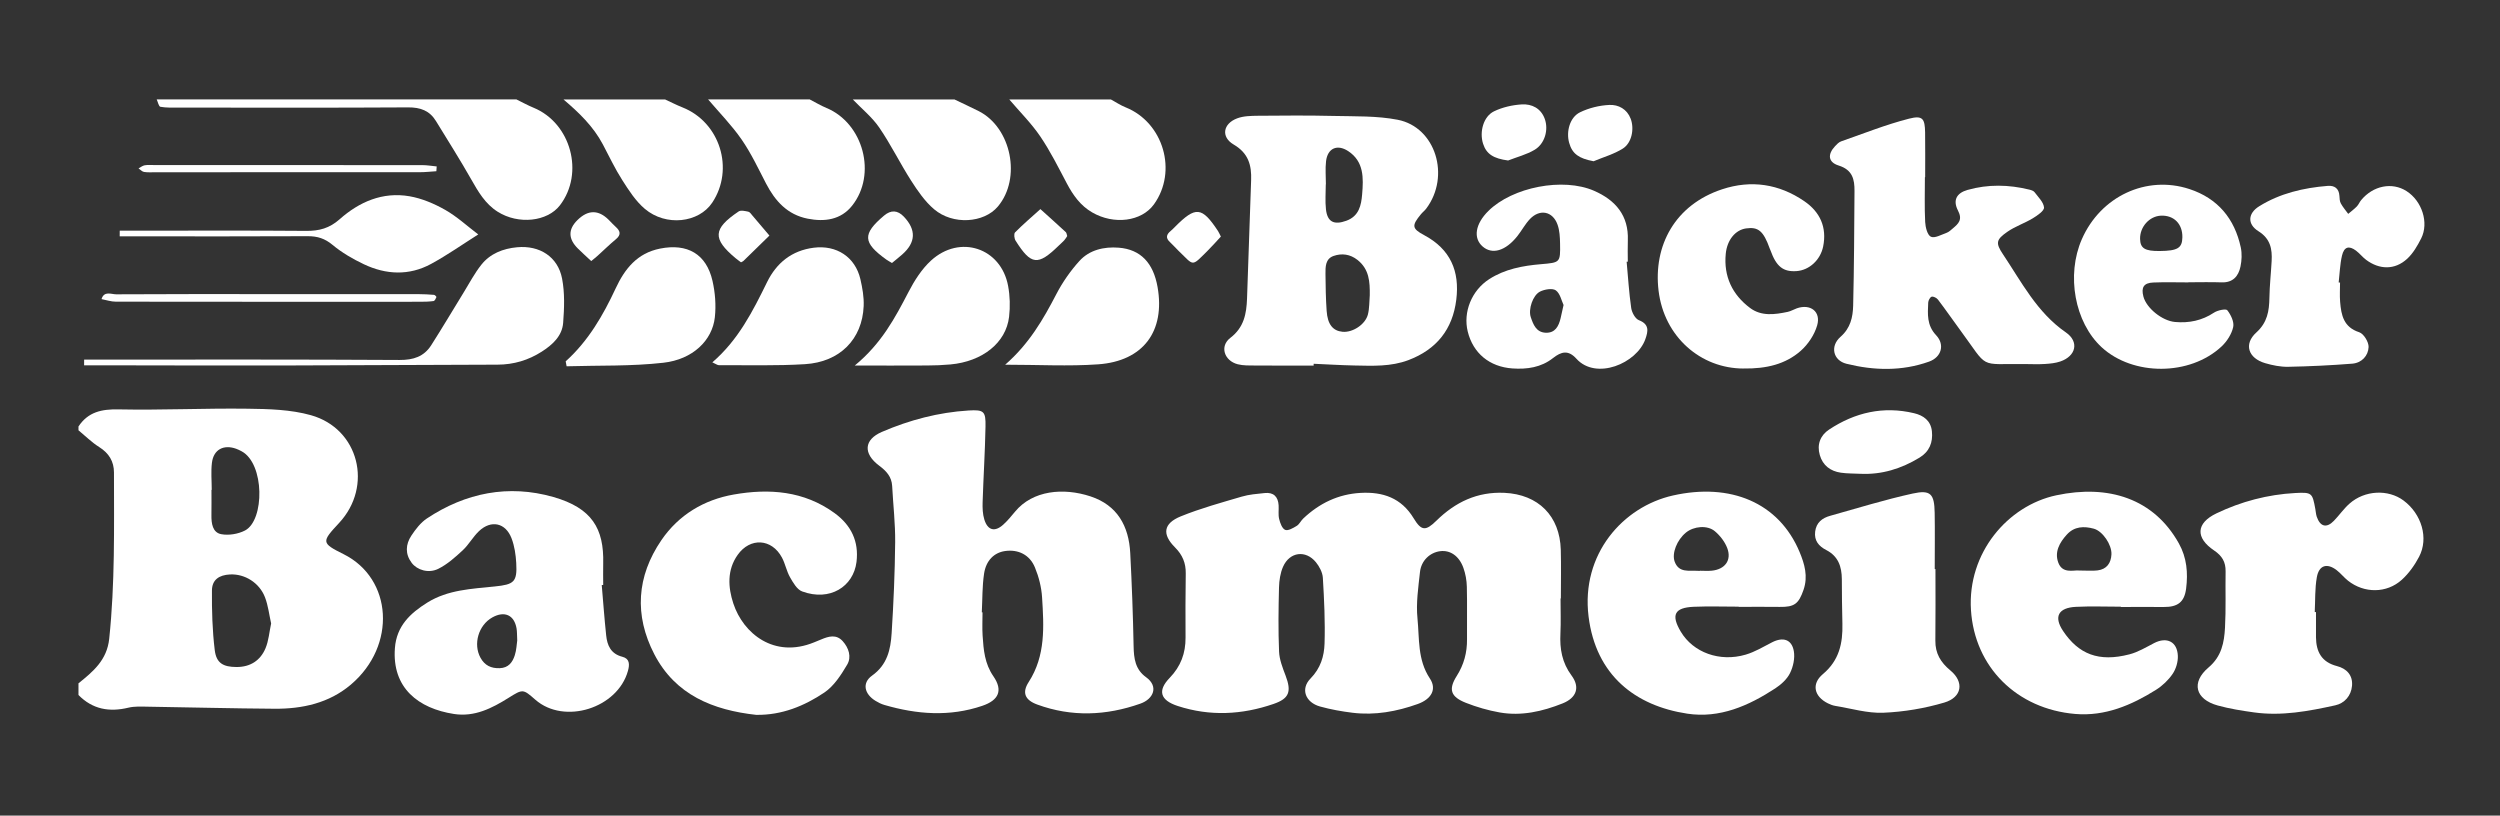 <?xml version="1.0" encoding="UTF-8"?>
<svg id="Ebene_1" data-name="Ebene 1" xmlns="http://www.w3.org/2000/svg" viewBox="0 0 838.81 273.65">
  <rect x="0" y="0" width="838.81" height="273.65" fill="#333333" stroke="none"/>
  <defs>
    <style>
      .cls-1 {
        fill: #fff;
        stroke-width: 0px;
      }
    </style>
  </defs>
  <path class="cls-1" d="M26.34,143.08c3.23-4.86,7.75-5.84,13.46-5.72,14.39.3,28.81-.42,43.21-.23,7.13.09,14.54.27,21.32,2.18,16.13,4.53,20.89,23.85,9.45,36.15-5.92,6.36-6.03,6.73,1.49,10.47,16.45,8.19,17.87,30.7,2.46,43.77-7.31,6.2-16.26,8.17-25.63,8.1-14.16-.1-28.33-.47-42.49-.69-2.18-.03-4.44-.17-6.52.33-6.41,1.55-12.04.56-16.76-4.25v-3.92c4.92-3.95,9.55-7.79,10.31-14.92,1.96-18.58,1.61-37.19,1.6-55.8,0-3.74-1.69-6.5-4.97-8.56-2.5-1.57-4.64-3.72-6.94-5.62,0-.44,0-.87,0-1.31ZM90.97,209.19c-.66-2.93-.99-5.98-2.05-8.76-1.88-4.92-6.82-7.94-11.74-7.69-3.71.19-6.04,1.8-6.07,5.39-.05,6.67.13,13.39.94,20,.53,4.38,2.85,5.65,7.3,5.67,4.63.02,8.01-2.18,9.74-6.3,1.06-2.53,1.26-5.42,1.88-8.31ZM71.04,164.37s-.06,0-.09,0c0,2.83.04,5.65-.01,8.48-.04,2.76.37,5.83,3.28,6.38,2.52.48,5.69-.05,7.99-1.24,6.6-3.43,6.63-22.48-1.19-26.6-.58-.3-1.17-.6-1.78-.82-4.22-1.52-7.59.27-8.13,4.68-.37,3-.07,6.08-.07,9.12Z"/>
  <path class="cls-1" d="M173.3,33.37c1.9.93,3.76,1.97,5.71,2.77,12.55,5.15,17.12,21.94,8.88,32.72-4.24,5.54-13.95,6.56-20.88,2.2-4.23-2.66-6.57-6.77-8.96-10.97-3.74-6.59-7.81-13-11.77-19.47-2.13-3.49-5.2-4.62-9.35-4.59-25.75.16-51.5.08-77.25.07-1.96,0-3.96.08-5.86-.27-.55-.1-.84-1.6-1.24-2.47,40.24,0,80.48,0,120.71,0Z"/>
  <path class="cls-1" d="M271.7,33.37c1.87.96,3.68,2.06,5.61,2.86,12.36,5.14,16.98,22.27,8.58,32.8-3.78,4.74-9.21,5.46-14.89,4.34-6.81-1.34-10.91-5.91-13.96-11.77-2.6-5.01-5.02-10.18-8.22-14.81-3.31-4.78-7.45-8.98-11.23-13.43,11.37,0,22.74,0,34.12,0Z"/>
  <path class="cls-1" d="M372.74,33.37c1.65.9,3.23,1.97,4.97,2.66,12.66,5.09,17.45,21.47,9.46,32.54-4.16,5.76-13.41,6.94-20.73,2.69-3.93-2.28-6.39-5.75-8.46-9.66-2.84-5.36-5.55-10.84-8.95-15.84-3.01-4.43-6.9-8.28-10.39-12.39,11.37,0,22.74,0,34.12,0Z"/>
  <path class="cls-1" d="M320.25,33.37c2.7,1.3,5.43,2.55,8.11,3.9,10.99,5.55,14.41,22.57,6.45,32.02-4.69,5.57-15.11,6.28-21.42.9-3.06-2.61-5.47-6.12-7.67-9.55-3.74-5.84-6.8-12.13-10.71-17.84-2.41-3.52-5.88-6.31-8.87-9.43,11.37,0,22.74,0,34.12,0Z"/>
  <path class="cls-1" d="M223.16,33.37c1.94.89,3.84,1.88,5.82,2.66,12.57,4.97,17.5,20.67,10,31.95-4.53,6.81-15.55,8.09-22.63,2.09-3.06-2.59-5.37-6.19-7.56-9.63-2.45-3.83-4.39-7.97-6.52-11.99-3.21-6.07-8.05-10.71-13.21-15.08,11.37,0,22.74,0,34.12,0Z"/>
  <path class="cls-1" d="M523.6,200.83c0,3.92.15,7.84-.04,11.74-.25,5.13.52,9.76,3.75,14.11,2.89,3.9,1.69,7.46-3.04,9.34-6.73,2.68-13.81,4.32-21.12,3.02-3.84-.68-7.67-1.79-11.3-3.22-5.12-2.02-5.95-4.48-3.09-9,2.43-3.84,3.51-7.87,3.46-12.34-.06-5.87.09-11.75-.06-17.62-.05-2.13-.44-4.34-1.16-6.34-1.44-4.03-4.47-6.02-7.81-5.58-3.43.45-6.34,3.16-6.75,6.99-.56,5.17-1.36,10.45-.84,15.57.68,6.77-.04,13.83,4.16,20.15,2.39,3.59.53,6.91-4.07,8.56-7.03,2.52-14.35,3.86-21.86,2.94-3.67-.45-7.36-1.11-10.92-2.1-4.9-1.36-6.65-5.87-3.2-9.39,3.39-3.46,4.58-7.48,4.71-11.74.23-7.34-.13-14.72-.57-22.06-.11-1.79-1.15-3.77-2.32-5.21-3.44-4.21-8.82-3.5-11.03,1.5-.93,2.11-1.3,4.61-1.36,6.95-.18,7.17-.28,14.36.02,21.52.11,2.71,1.2,5.45,2.18,8.04,2.05,5.39,1.25,7.71-4.03,9.53-10.62,3.66-21.36,4.2-32.14.69-5.87-1.91-6.88-5.13-2.72-9.43,3.73-3.86,5.37-8.29,5.33-13.53-.05-7.18-.03-14.36.07-21.53.05-3.46-1.09-6.21-3.59-8.71-4.42-4.41-3.94-8.04,1.9-10.42,6.63-2.7,13.6-4.6,20.48-6.63,2.47-.73,5.12-.93,7.71-1.2,2.97-.31,4.49,1.24,4.66,4.13.09,1.52-.18,3.1.17,4.55.33,1.36.99,3.23,2.02,3.67.95.41,2.7-.61,3.89-1.34.88-.54,1.37-1.68,2.15-2.43,5.4-5.13,11.77-8.22,19.27-8.63,7.45-.41,13.66,1.66,17.81,8.52,2.57,4.25,4.02,4.35,7.6.83,6.38-6.27,13.75-9.79,22.86-9.37,11.35.53,18.59,7.74,18.9,19.12.15,5.43.03,10.88.03,16.31h-.07Z"/>
  <path class="cls-1" d="M329.66,205.47c0,2.61-.14,5.23.03,7.83.31,4.75.69,9.37,3.62,13.61,3.27,4.75,1.81,8.03-3.73,9.91-10.97,3.73-21.93,2.89-32.84-.29-1.04-.3-2.04-.8-2.97-1.37-3.76-2.28-4.62-6.02-1.18-8.47,5.12-3.65,6.23-8.76,6.57-14.18.65-10.18,1.09-20.39,1.19-30.6.06-6.28-.68-12.56-1.01-18.85-.17-3.13-1.96-5.03-4.37-6.83-5.42-4.05-5.13-8.72.95-11.33,9.25-3.98,18.96-6.55,29.06-7.17,5.16-.32,5.78.28,5.68,5.38-.16,8.47-.7,16.94-.97,25.41-.06,1.93.01,3.96.57,5.78,1.13,3.67,3.51,4.28,6.33,1.75,1.45-1.3,2.71-2.84,3.96-4.35,5.96-7.23,16.28-8.14,25.35-5.15,9.03,2.98,12.85,10,13.32,19.01.54,10.41.93,20.84,1.13,31.26.08,4.11.55,7.79,4.17,10.39,4.33,3.11,2.49,7.33-1.88,8.87-11.49,4.06-23.08,4.54-34.62.31-4.19-1.53-5.15-4.03-2.87-7.56,5.72-8.85,5.1-18.64,4.49-28.38-.21-3.4-1.09-6.89-2.39-10.04-1.77-4.33-5.68-6.16-10.06-5.52-3.57.52-6.34,3.09-7.01,7.57-.64,4.27-.54,8.66-.76,12.99.08,0,.15,0,.23,0Z"/>
  <path class="cls-1" d="M440.76,122.66c-6.54,0-13.08.03-19.62-.02-1.95-.01-3.98.05-5.84-.42-4.57-1.17-6.15-6.07-2.49-8.86,4.62-3.53,5.41-8.14,5.6-13.18.51-13.22.86-26.44,1.37-39.66.2-5.11-.91-9.13-5.86-12.03-4.32-2.53-3.59-6.99,1.17-8.78,2.15-.81,4.66-.84,7.01-.87,8.47-.08,16.94-.14,25.41.06,7.16.17,14.47-.07,21.44,1.28,12.76,2.48,17.78,18.93,9.57,29.83-.52.69-1.24,1.22-1.79,1.9-3.04,3.71-3.08,4.76,1.06,6.96,8.88,4.73,12.01,12.11,10.83,21.67-1.22,9.97-6.62,16.71-16.07,20.29-5.87,2.22-11.98,1.92-18.06,1.8-4.58-.09-9.15-.38-13.73-.58,0,.2,0,.4,0,.6ZM459.59,99.04c.06-4.46-.17-8.71-4.11-11.82-2.47-1.95-5.25-2.31-8.02-1.35-2.78.96-2.75,3.67-2.73,6.07.04,4.12.1,8.25.39,12.36.31,4.54,2.08,6.71,5.33,7.02,3.36.33,7.66-2.43,8.52-5.83.52-2.07.44-4.3.62-6.45ZM444.86,61.84s-.02,0-.03,0c0,2.8-.25,5.64.06,8.41.48,4.27,2.74,5.31,6.86,3.81,4.27-1.56,4.98-5.25,5.28-8.87.45-5.38.68-10.98-4.7-14.5-3.69-2.41-6.9-.94-7.41,3.4-.3,2.55-.05,5.17-.05,7.76Z"/>
  <path class="cls-1" d="M201.9,196.32c.48,5.61.89,11.22,1.48,16.82.35,3.41,1.55,6.24,5.45,7.23,2.47.63,2.46,2.58,1.86,4.73-3.48,12.55-21.37,18.15-31.06,9.68-4.13-3.61-4.17-3.66-8.94-.67-5.63,3.53-11.46,6.51-18.36,5.45-11.91-1.84-20.85-8.7-19.83-22.12.56-7.42,5.17-11.69,10.86-15.25,6.91-4.32,14.9-4.61,22.67-5.42,6.42-.66,7.55-1.48,7.18-7.88-.16-2.78-.58-5.68-1.57-8.26-1.99-5.24-6.85-6.28-10.92-2.43-2.04,1.93-3.42,4.54-5.47,6.44-2.51,2.33-5.17,4.71-8.19,6.21-3.28,1.63-7.12.41-8.93-2-2.24-2.97-2.05-6.2-.11-9.13,1.42-2.14,3.11-4.36,5.21-5.76,13.02-8.65,27.4-11.49,42.42-7.21,12.96,3.7,17.04,10.6,16.74,22.34-.06,2.39,0,4.78,0,7.17-.15.01-.31.03-.46.04ZM173.54,214.83c-.09-1.8-.04-2.9-.22-3.96-.77-4.52-4.04-5.99-8.12-3.72-4.67,2.6-6.51,8.96-3.98,13.55,1.42,2.57,3.54,3.59,6.45,3.49,2.94-.1,4.3-1.99,5.05-4.32.59-1.82.64-3.82.83-5.04Z"/>
  <path class="cls-1" d="M645.85,59.49c0,5-.16,10.01.09,14.99.09,1.76.73,4.38,1.92,4.95,1.26.6,3.5-.68,5.26-1.31.79-.28,1.46-.94,2.12-1.5,1.88-1.59,3.31-2.89,1.72-5.96-1.8-3.47-.5-5.89,3.21-6.94,6.85-1.94,13.81-1.8,20.72-.1.62.15,1.39.39,1.74.85,1.23,1.65,3.04,3.35,3.19,5.15.09,1.11-2.25,2.7-3.78,3.63-2.76,1.67-5.93,2.71-8.55,4.54-3.72,2.6-4,3.71-1.45,7.52,6.25,9.33,11.4,19.51,21.1,26.21,4.54,3.14,3.44,7.95-1.88,9.77-1.61.55-3.39.72-5.1.83-2.17.14-4.37.06-6.55.03-16.18-.19-12.04,2-22.07-11.6-2.45-3.32-4.79-6.73-7.3-10.02-.44-.58-1.53-1.14-2.12-.98-.54.15-1.13,1.26-1.16,1.98-.16,3.86-.53,7.56,2.65,10.94,3.01,3.2,1.79,7.37-2.36,8.86-9.1,3.26-18.49,3.02-27.72.72-4.52-1.13-5.56-5.91-1.99-9.04,3.36-2.94,4.14-6.61,4.24-10.48.31-12.82.36-25.64.45-38.46.03-3.89-.67-7.08-5.3-8.53-3.58-1.11-3.79-3.76-1.22-6.5.59-.63,1.26-1.34,2.03-1.61,7.57-2.64,15.05-5.64,22.8-7.62,4.57-1.17,5.31,0,5.38,4.64.07,5,.02,10,.02,15-.02,0-.04,0-.07,0Z"/>
  <path class="cls-1" d="M583.35,203.55c-5.03,0-10.07-.18-15.09.04-6.47.29-7.65,2.75-4.31,8.36,4.15,6.97,13.04,10.27,21.78,7.69,3.09-.91,5.94-2.64,8.84-4.13,3.67-1.88,6.61-1,7.3,2.96.41,2.35-.2,5.2-1.28,7.38-1,2.03-2.98,3.83-4.94,5.11-8.94,5.85-18.64,10.14-29.53,8.49-17.42-2.64-30.67-12.86-33.12-32.6-2.6-20.94,11.56-36.83,28.29-40.6,19.24-4.34,35.56,2.31,42.52,18.98,1.67,4,2.88,8.17,1.32,12.66-1.62,4.69-3.05,5.82-7.99,5.74-4.59-.07-9.18-.01-13.77-.01,0-.03,0-.05,0-.08ZM570.39,191.53v-.03c1.31,0,2.63.11,3.92-.02,4.48-.43,6.78-3.53,5.21-7.62-.81-2.11-2.39-4.15-4.14-5.62-2.55-2.14-7.09-1.67-9.69.44-3.03,2.47-4.84,6.99-3.78,9.81,1.44,3.84,4.89,2.83,7.82,3.04.22.02.44,0,.65,0Z"/>
  <path class="cls-1" d="M711.59,203.56c-5.02,0-10.05-.2-15.06.05-5.86.29-7.56,3.26-4.31,8.11,5.17,7.73,11.91,10.52,22.25,7.83,2.9-.75,5.59-2.38,8.29-3.78,4.24-2.19,7.78-.49,7.96,4.28.08,2.02-.61,4.38-1.74,6.04-1.43,2.1-3.44,4.02-5.6,5.37-8.24,5.17-17.1,8.93-27.08,8.09-19.59-1.66-33.77-15.71-34.99-34.86-1.22-19.2,12.34-35.03,28.61-38.5,17.61-3.75,32.76,1.13,41.14,16.13,2.69,4.81,3.1,9.91,2.44,15.16-.58,4.55-2.82,6.22-7.5,6.18-4.8-.04-9.61,0-14.41,0,0-.03,0-.06,0-.09ZM697.41,191.42c2.93,0,4.69.18,6.4-.04,3.07-.39,4.49-2.47,4.63-5.37.16-3.19-2.92-7.82-5.95-8.63-3.24-.87-6.48-.81-9.02,1.99-2.47,2.71-4.2,5.85-2.85,9.44,1.39,3.71,5.07,2.46,6.79,2.6Z"/>
  <path class="cls-1" d="M253.77,239.86c-14.51-1.6-27.15-6.66-34.25-20.38-6.75-13.05-5.92-26.09,2.41-38.27,5.8-8.48,14.3-13.54,24.28-15.29,11.87-2.08,23.53-1.24,33.8,6.23,5.59,4.07,8.2,9.51,7.37,16.37-1.01,8.3-8.93,13.35-18.24,9.92-1.73-.64-3.04-2.95-4.07-4.76-1.17-2.05-1.59-4.52-2.71-6.61-3.42-6.38-10.65-6.83-14.86-.89-3.6,5.08-3.23,10.88-1.45,16.3,3.35,10.16,13.77,18.49,27.05,13.06.81-.33,1.62-.65,2.42-.99,2.51-1.06,5.07-1.82,7.23.57,2.05,2.28,3.01,5.32,1.51,7.86-2.05,3.47-4.46,7.23-7.7,9.4-6.72,4.5-14.23,7.59-22.79,7.47Z"/>
  <path class="cls-1" d="M777.07,205.38c0,2.82-.03,5.64,0,8.47.05,4.84,1.89,8.31,7.01,9.63,3.27.84,5.39,3.06,5.08,6.62-.29,3.37-2.52,5.87-5.62,6.55-8.94,1.97-17.99,3.67-27.23,2.38-4.1-.57-8.22-1.22-12.2-2.32-7.53-2.07-9.04-7.73-3.07-12.78,4.37-3.7,5.23-8.37,5.5-13.32.35-6.29.09-12.6.2-18.9.05-3.12-1.17-5.21-3.82-6.99-6.35-4.26-6.15-9.17.76-12.48,8.29-3.97,17.17-6.32,26.41-6.82,5.66-.3,5.76-.03,6.76,5.38.16.85.2,1.75.47,2.56,1.16,3.38,3.31,3.92,5.75,1.39,1.81-1.87,3.31-4.07,5.25-5.78,5.12-4.52,12.96-4.87,18.12-1.04,6.08,4.52,8.5,12.63,5.22,18.88-1.48,2.82-3.44,5.58-5.79,7.71-5.1,4.62-12.64,4.59-18.04.33-1.36-1.07-2.46-2.5-3.83-3.55-3.24-2.48-5.93-1.68-6.65,2.39-.68,3.81-.5,7.78-.7,11.68.14,0,.28,0,.41,0Z"/>
  <path class="cls-1" d="M649.39,190.92c0,8.01.07,16.02-.03,24.03-.05,4.28,1.77,7.29,5.04,10,4.69,3.88,3.95,9-2.05,10.78-6.59,1.95-13.59,3.13-20.45,3.41-5.34.22-10.75-1.43-16.13-2.3-.85-.14-1.69-.47-2.46-.85-4.61-2.27-5.63-6.51-1.69-9.81,5.47-4.59,6.71-10.34,6.55-16.88-.13-4.99-.17-9.99-.19-14.98-.02-4.18-1.2-7.69-5.2-9.75-2.51-1.29-4.13-3.13-3.75-6.21.38-3.04,2.37-4.56,5.05-5.3,9.2-2.57,18.34-5.41,27.66-7.46,6.04-1.33,7.28.11,7.39,6.44.11,6.3.02,12.6.02,18.89.08,0,.16,0,.25,0Z"/>
  <path class="cls-1" d="M545.78,87.85c.48,5.17.79,10.37,1.53,15.5.22,1.5,1.35,3.6,2.58,4.08,3.59,1.39,3.08,3.75,2.18,6.32-2.87,8.22-16.56,13.9-23.14,6.62-2.72-3.01-5.05-2.44-7.87-.22-3.97,3.13-8.69,3.82-13.63,3.47-7.67-.55-13.17-5.09-14.97-12.38-1.61-6.52,1.32-13.79,7.19-17.57,5.28-3.4,11.26-4.51,17.4-5.03,6.44-.54,6.5-.55,6.39-6.89-.04-2.14-.14-4.4-.85-6.38-1.6-4.49-5.92-5.36-9.24-1.9-1.64,1.71-2.76,3.9-4.25,5.77-3.97,4.98-8.45,6.27-11.65,3.46-3.22-2.83-2.46-7.56,1.92-11.9,8.09-8.02,25.05-11.34,35.49-6.78,7.19,3.14,11.63,8.3,11.32,16.6-.09,2.39-.01,4.78-.01,7.17l-.4.04ZM524.61,102.33c-.68-1.41-1.13-3.85-2.59-4.9-1.13-.81-3.78-.36-5.31.41-2.42,1.22-3.99,5.95-3.1,8.58.82,2.42,1.81,5.08,4.98,5.22,3.23.14,4.39-2.2,5.03-4.87.3-1.25.56-2.5.99-4.43Z"/>
  <path class="cls-1" d="M734.26,94.75c-3.93,0-7.86-.13-11.79.04-3.18.13-4.11,1.63-3.31,4.7,1.01,3.88,6.27,8.15,10.6,8.54,4.7.42,9.05-.45,13.08-3.13,1.22-.81,4.02-1.39,4.47-.81,1.2,1.53,2.36,3.94,1.98,5.65-.53,2.36-2.1,4.82-3.91,6.51-10.62,9.93-29.71,9.95-40.23.26-9.03-8.32-11.94-24.18-6.64-36.26,6.28-14.33,21.6-21.57,36.09-16.82,9.51,3.12,15.15,9.92,17.23,19.57.44,2.06.34,4.38-.1,6.45-.68,3.22-2.53,5.43-6.35,5.29-3.71-.14-7.42-.03-11.13-.03v.04ZM724.66,84.22c5.99-.06,7.52-.99,7.58-4.6.08-4.49-2.84-7.44-7.18-7.26-3.87.16-7.1,3.75-7.01,7.81.07,3.15,1.63,4.11,6.61,4.05Z"/>
  <path class="cls-1" d="M585,123.65c-14.34,0-26.64-10.6-28.51-26.1-1.83-15.18,5.55-28.85,21.35-34.05,9.73-3.2,19.05-1.8,27.51,3.98,5.32,3.63,7.67,8.76,6.36,15.23-.92,4.53-4.67,7.95-8.91,8.25-4.49.32-6.79-1.5-8.76-6.96-.07-.2-.18-.4-.25-.6-2.11-5.89-3.83-7.35-7.95-6.76-3.55.51-6.35,3.81-6.81,8.51-.73,7.55,2.16,13.7,8.17,18.19,3.78,2.83,8.28,2.22,12.62,1.3,1.05-.22,2.02-.82,3.05-1.19,4.57-1.6,8.17,1.1,6.83,5.73-.9,3.13-3.03,6.34-5.5,8.52-5.08,4.48-11.48,6.06-19.19,5.94Z"/>
  <path class="cls-1" d="M785.14,94.79c0,2.17-.15,4.36.03,6.51.37,4.43,1.14,8.47,6.41,10.18,1.5.49,3.2,3.28,3.14,4.95-.11,2.95-2.32,5.34-5.49,5.59-7.15.57-14.32.91-21.48,1.05-2.58.05-5.24-.49-7.74-1.22-5.68-1.66-7.27-6.39-2.97-10.28,3.73-3.38,4.32-7.2,4.4-11.65.07-4.11.53-8.22.75-12.33.22-4.06-.4-7.49-4.45-10.02-3.75-2.35-3.57-5.99.3-8.38,6.97-4.32,14.84-6.17,22.97-6.82,2.27-.18,3.76.85,3.92,3.33.06.86.07,1.82.47,2.55.68,1.25,1.64,2.35,2.48,3.51.96-.82,1.99-1.57,2.87-2.47.6-.61.92-1.48,1.47-2.14,4.02-4.87,10.38-6.12,15.21-3.04,5.2,3.31,7.59,10.62,4.93,15.89-1.25,2.47-2.73,5.04-4.74,6.87-4.11,3.74-9.24,3.67-13.75.3-1.21-.91-2.16-2.16-3.37-3.07-2.38-1.78-4.01-1.32-4.71,1.68-.69,2.93-.76,5.99-1.11,9,.16.01.32.02.48.03Z"/>
  <path class="cls-1" d="M28.22,120.65c2.28,0,4.55,0,6.83,0,33,0,66-.07,99,.13,4.62.03,8.18-1.12,10.61-4.91,3.74-5.85,7.27-11.83,10.91-17.74,1.93-3.13,3.65-6.43,5.92-9.29,2.98-3.77,7.3-5.44,12.02-5.88,7.53-.71,13.67,3.18,15.08,10.5.93,4.82.74,9.95.36,14.89-.34,4.41-3.62,7.36-7.17,9.63-4.48,2.87-9.42,4.36-14.84,4.37-24.25.05-48.5.23-72.75.28-19.67.04-39.33-.04-59-.06-2.32,0-4.65,0-6.97,0,0-.64,0-1.27.01-1.91Z"/>
  <path class="cls-1" d="M189.81,121.23c7.59-6.83,12.54-15.42,16.77-24.49,3.05-6.54,7.2-11.8,14.89-13.33,9.14-1.82,15.52,1.78,17.59,10.83.9,3.94,1.23,8.2.79,12.21-.86,7.79-7.42,14.15-17.26,15.26-10.73,1.22-21.65.86-32.48,1.19-.1-.56-.21-1.12-.31-1.67Z"/>
  <path class="cls-1" d="M239,121.58c8.74-7.52,13.59-17.19,18.38-26.94,3.16-6.42,8.25-10.57,15.62-11.52,7.67-.99,13.95,3.11,15.68,10.55.68,2.94,1.23,6.03,1.1,9.02-.46,11.11-7.97,18.78-19.69,19.5-9.58.59-19.22.3-28.83.35-.54,0-1.08-.44-2.27-.97Z"/>
  <path class="cls-1" d="M337.26,122.37c8.05-7.02,12.76-15.2,17.16-23.67,2.07-3.98,4.72-7.79,7.73-11.12,3.39-3.75,8.28-4.86,13.19-4.48,7.37.57,11.63,5.13,13.05,13.21,2.6,14.8-4.77,24.85-19.92,25.93-9.96.71-20,.13-31.21.13Z"/>
  <path class="cls-1" d="M286.79,122.65c9-7.41,13.53-16.02,18.05-24.71,1.97-3.79,4.4-7.63,7.51-10.49,9.69-8.9,23.51-4.3,25.89,8.47.63,3.37.73,6.97.33,10.38-1.02,8.72-8.94,15-19.68,15.98-2.61.24-5.24.34-7.86.35-7.62.05-15.24.02-24.24.02Z"/>
  <path class="cls-1" d="M160.46,78.66c-5.18,3.27-10.32,6.9-15.8,9.88-7.38,4.02-15.13,3.66-22.6.11-3.7-1.76-7.36-3.88-10.49-6.49-2.56-2.13-5.05-2.92-8.27-2.91-18.76.1-37.53.05-56.29.05-2.28,0-4.57,0-6.85,0,0-.63,0-1.27.01-1.9,2.09,0,4.18,0,6.27,0,18.76,0,37.53-.09,56.29.07,4.37.04,7.82-.89,11.23-3.91,6.57-5.83,14.43-9.26,23.42-7.71,4.15.71,8.3,2.48,11.99,4.57,3.92,2.22,7.31,5.37,11.09,8.24Z"/>
  <path class="cls-1" d="M624.17,158.97c-2.17-.11-4.37-.06-6.51-.37-3.51-.5-6.07-2.44-7.07-5.9-1.03-3.52.15-6.62,3.11-8.57,8.7-5.75,18.21-7.95,28.52-5.49,3.14.75,5.6,2.49,5.98,6.05.39,3.76-.84,6.84-4.16,8.86-6.09,3.7-12.64,5.77-19.86,5.42Z"/>
  <path class="cls-1" d="M506.02,53.85c-4.88-.65-7.3-2.13-8.42-5.65-1.26-3.99.13-9.13,3.68-10.85,2.83-1.37,6.14-2.12,9.3-2.32,3.4-.21,6.44,1.32,7.72,4.85,1.34,3.69.02,8.34-3.4,10.38-2.71,1.61-5.9,2.42-8.87,3.58Z"/>
  <path class="cls-1" d="M534.67,54.1c-4.91-.93-7.14-2.46-8.18-6.18-1.06-3.79.22-8.57,3.64-10.24,2.99-1.46,6.52-2.32,9.85-2.47,3.04-.14,5.93,1.38,7.16,4.65,1.26,3.35.39,8.06-2.63,9.98-2.98,1.89-6.54,2.88-9.84,4.27Z"/>
  <path class="cls-1" d="M90.68,98.69c16.57,0,33.15,0,49.72,0,1.74,0,3.48.1,5.22.24.31.03.87.63.81.76-.2.5-.57,1.26-.96,1.32-1.5.21-3.04.24-4.56.24-34.02.01-68.04.02-102.06-.03-1.6,0-3.19-.56-4.79-.86.86-2.86,3.28-1.6,4.94-1.61,17.23-.11,34.46-.07,51.69-.07Z"/>
  <path class="cls-1" d="M146.41,57.45c-1.88.12-3.76.33-5.64.33-29.51.02-59.01.01-88.52.01-1.31,0-2.64.11-3.92-.1-.66-.1-1.23-.78-1.85-1.19.68-.36,1.33-.91,2.06-1.04,1.06-.19,2.18-.08,3.27-.08,29.94,0,59.89,0,89.83.02,1.63,0,3.26.29,4.88.44-.04.53-.08,1.07-.11,1.6Z"/>
  <path class="cls-1" d="M299.28,88.24c-.81-.49-1.37-.77-1.87-1.13-7.96-5.72-8.11-8.58-.8-14.76q3.51-2.96,6.66.35,6.31,6.64-.56,12.69c-1.11.98-2.28,1.9-3.43,2.85Z"/>
  <path class="cls-1" d="M198.37,87.59c-1.68-1.57-3.11-2.85-4.47-4.2q-4.89-4.84-.19-9.51,5.34-5.3,10.55-.1c.76.76,1.48,1.58,2.29,2.3,1.55,1.38,1.97,2.64.11,4.18-2.16,1.79-4.17,3.77-6.25,5.65-.6.54-1.24,1.02-2.03,1.67Z"/>
  <path class="cls-1" d="M358.08,79.2c-.29.43-.59.98-1.01,1.44-.58.64-1.25,1.19-1.87,1.8-6.97,6.79-9.24,6.55-14.44-1.68-.46-.72-.63-2.33-.18-2.79,2.71-2.73,5.64-5.23,8.5-7.81,2.85,2.57,5.71,5.13,8.52,7.73.27.25.29.77.48,1.32Z"/>
  <path class="cls-1" d="M409.63,79.38c-1.48,1.59-2.89,3.2-4.41,4.71-5.65,5.61-4.46,5.15-9.93-.07-.94-.9-1.78-1.92-2.74-2.79-1.54-1.39-1.18-2.58.25-3.75.5-.41.96-.89,1.42-1.35,6.95-7,9.02-6.81,14.42,1.34.34.51.57,1.1.99,1.91Z"/>
  <path class="cls-1" d="M248.63,88.02c-.56-.43-1.23-.89-1.86-1.42-7.77-6.5-7.59-9.81,1.04-15.64.75-.51,2.21-.16,3.27.07.53.11.97.82,1.39,1.31,1.91,2.22,3.8,4.47,5.69,6.7-2.91,2.84-5.82,5.69-8.74,8.53-.15.14-.37.21-.8.45Z"/>
</svg>